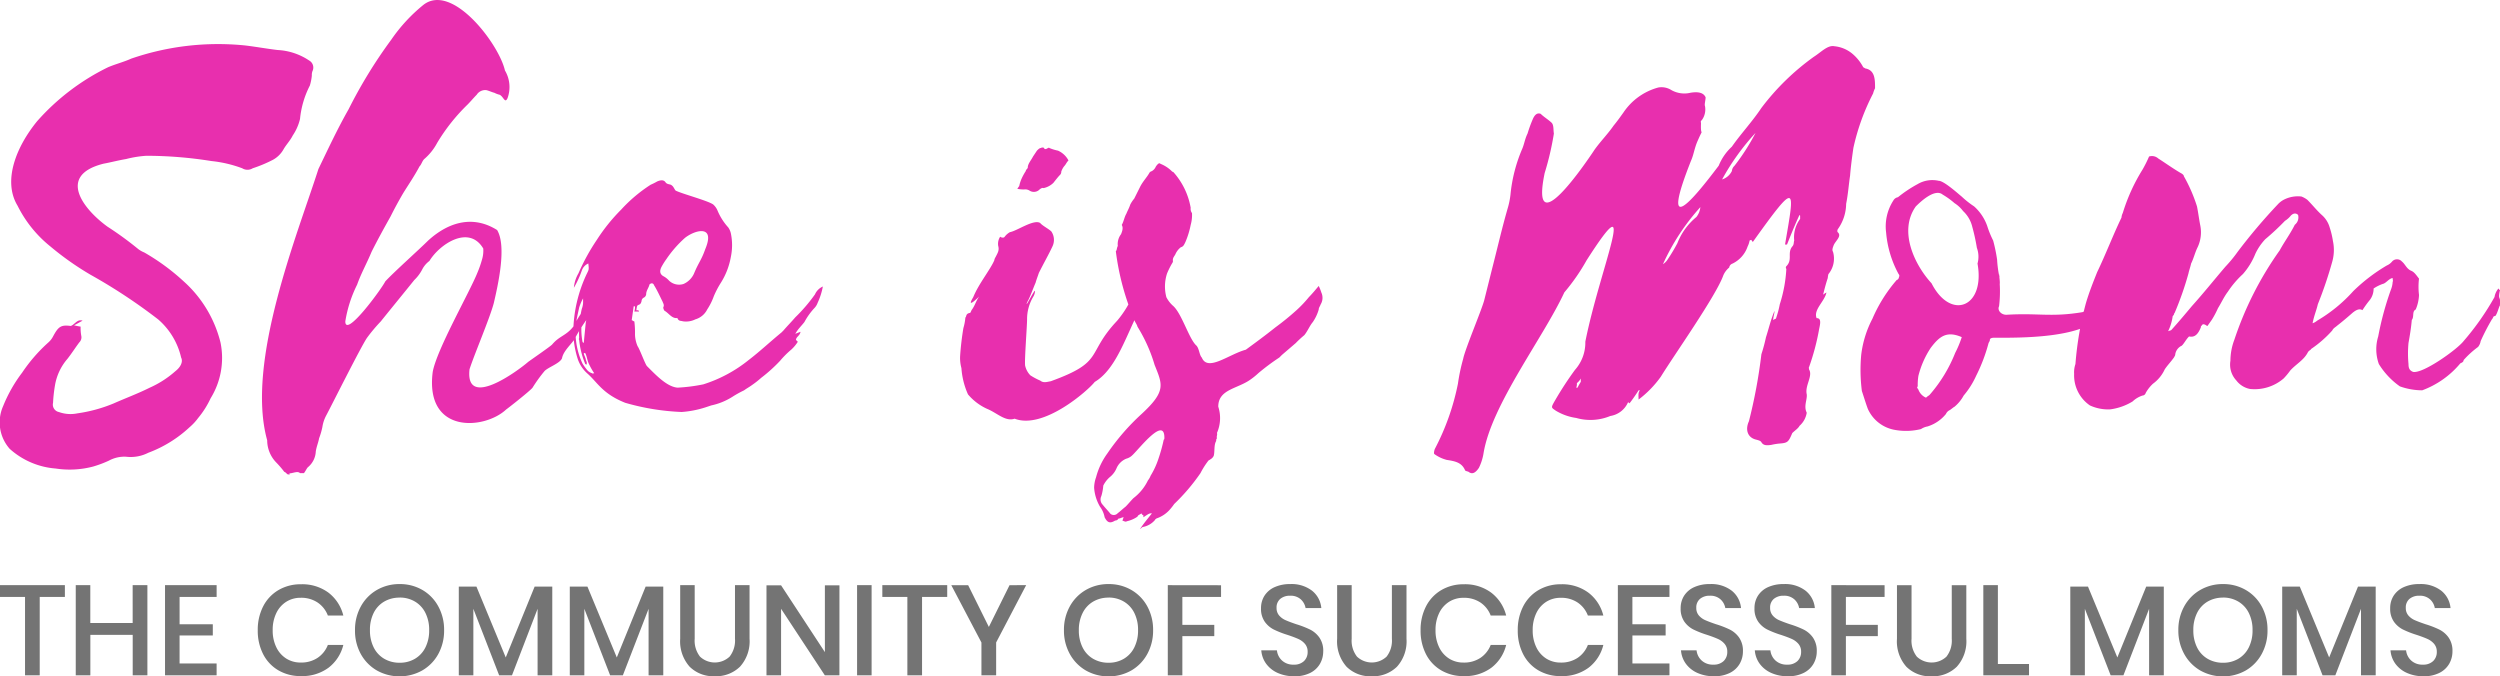 <?xml version="1.0" encoding="UTF-8"?> <svg xmlns="http://www.w3.org/2000/svg" width="200.667" height="54.29" viewBox="0 0 200.667 54.29"> <g id="SIM_logo" data-name="SIM logo" transform="translate(-5070.983 114.698)"> <path id="Path_1171" data-name="Path 1171" d="M7.617,21.5c-1.9-1.371-4.112-4.112-.316-5.061.58-.105,1.16-.264,1.792-.369a8.8,8.8,0,0,1,1.634-.264,33.216,33.216,0,0,1,5.219.422,9.973,9.973,0,0,1,2.478.58.8.8,0,0,0,.844,0,10.782,10.782,0,0,0,1.634-.685,2.163,2.163,0,0,0,.844-.844c.211-.369.527-.685.738-1.107a4.036,4.036,0,0,0,.58-1.318,7.456,7.456,0,0,1,.791-2.689,4.2,4.2,0,0,0,.158-.791.9.9,0,0,1,.053-.369.645.645,0,0,0-.264-.844,4.991,4.991,0,0,0-2.531-.844c-.9-.105-1.74-.264-2.636-.369A21.419,21.419,0,0,0,9.515,8.008c-.58.264-1.213.422-1.845.685a18.328,18.328,0,0,0-5.694,4.323c-1.687,2.056-2.794,4.8-1.582,6.8A9.764,9.764,0,0,0,3.03,23.086a23.454,23.454,0,0,0,3.216,2.267,43.99,43.99,0,0,1,5.43,3.585A5.74,5.74,0,0,1,13.521,32c.158.316,0,.738-.474,1.107a7.981,7.981,0,0,1-2.056,1.318c-.949.474-1.951.844-2.9,1.265a11.884,11.884,0,0,1-2.9.791,2.745,2.745,0,0,1-1.476-.105.609.609,0,0,1-.474-.738A11.748,11.748,0,0,1,3.4,34.21a4.34,4.34,0,0,1,1-2.109c.369-.474.633-.9.949-1.318a.565.565,0,0,0,.158-.527,3.481,3.481,0,0,1-.053-.738,4.416,4.416,0,0,1-.527-.105c.316-.158.474-.264.685-.369-.422-.158-.633.316-.949.422-.791-.105-1,.053-1.423.844a1.642,1.642,0,0,1-.369.474A12.885,12.885,0,0,0,.763,33.209,11.632,11.632,0,0,0-.766,35.9a3.206,3.206,0,0,0,.527,3.427,6.223,6.223,0,0,0,3.69,1.582,7.374,7.374,0,0,0,3.005-.158,8.978,8.978,0,0,0,1.265-.474,2.614,2.614,0,0,1,1.371-.316,3.1,3.1,0,0,0,1.792-.316,9.982,9.982,0,0,0,3.321-2.056,4.379,4.379,0,0,0,.685-.738,7.248,7.248,0,0,0,1-1.582,6.154,6.154,0,0,0,.791-4.481,9.717,9.717,0,0,0-2.952-4.9,17.454,17.454,0,0,0-3.163-2.32,2.137,2.137,0,0,1-.474-.264A26.82,26.82,0,0,0,7.617,21.5Zm22.3,4.376C29.6,26.513,26.7,30.467,26.7,29.1a10.162,10.162,0,0,1,.949-2.952c.316-.9.791-1.74,1.16-2.636.474-.949,1-1.9,1.529-2.847.316-.633.633-1.213,1-1.845.422-.685.9-1.371,1.318-2.162.158-.158.211-.422.369-.58a4.468,4.468,0,0,0,1.054-1.318A15.1,15.1,0,0,1,36.507,11.7c.264-.264.474-.527.738-.791a.81.81,0,0,1,.791-.369c.211.053.422.158.633.211a1.785,1.785,0,0,0,.422.158c.316.158.422.738.633.264a2.606,2.606,0,0,0-.211-2.214c-.474-2.109-4.218-7.065-6.537-5.272a13.22,13.22,0,0,0-2.583,2.794,38.484,38.484,0,0,0-3.427,5.588c-.9,1.582-1.634,3.163-2.425,4.8-1.687,5.272-5.852,15.5-4.112,21.774a2.569,2.569,0,0,0,.738,1.792,7.871,7.871,0,0,1,.633.738c.158.053.211.211.316.211.369,0-.158-.053.264-.105.264-.053.527-.158.685,0h.316c.158-.211.211-.369.316-.474a1.736,1.736,0,0,0,.633-1.265c.053-.369.211-.738.264-1.054a5.76,5.76,0,0,0,.264-.9,2.879,2.879,0,0,1,.316-.949c.369-.685,2.794-5.536,3.269-6.221A13.311,13.311,0,0,1,29.548,29.1c.633-.791,2.056-2.531,2.689-3.321a3.216,3.216,0,0,0,.633-.844,1.963,1.963,0,0,1,.58-.685c.791-1.318,3.163-2.952,4.323-1a2.466,2.466,0,0,1-.105.9A8.368,8.368,0,0,1,37.3,25.2c-.633,1.582-3.269,6.168-3.585,7.961-.633,5.008,4.165,4.639,5.9,3.005.158-.105,1.9-1.476,2.109-1.74a11.961,11.961,0,0,1,.949-1.318c.264-.316,1.265-.633,1.423-1.054.105-.58.738-1.107,1-1.529a13.889,13.889,0,0,1,1.423-2.162c.422-.738.738-1.634-.105-.949A11.387,11.387,0,0,0,45,29.518c-.58.738-1.107.738-1.687,1.423-.053.105-1.9,1.371-1.951,1.423-.791.685-5.061,3.849-4.692.58.369-1.16,1.634-4.112,1.951-5.325.316-1.371,1.054-4.534.264-5.852-1.845-1.16-3.8-.738-5.536.844C32.606,23.35,30.655,25.09,29.917,25.88Zm21.194.264c.158-.158.316-.105.369.053.264.422.474.9.685,1.318.053.158.158.264.053.474a.557.557,0,0,0,.105.264c.316.158.58.633,1,.58a.052.052,0,0,1,.053.053c.105.211.264.158.422.211a1.684,1.684,0,0,0,1-.158,1.539,1.539,0,0,0,.949-.791,4.925,4.925,0,0,0,.527-1.054,7.329,7.329,0,0,1,.58-1.107,5.752,5.752,0,0,0,.791-2.056,4.6,4.6,0,0,0,0-1.9,1.3,1.3,0,0,0-.211-.474,4.715,4.715,0,0,1-.844-1.318,1.346,1.346,0,0,0-.369-.527c-.474-.316-2.478-.844-3.005-1.107-.105-.105-.158-.316-.316-.422-.105-.105-.316-.053-.474-.211-.158-.264-.422-.211-.685-.105a4.9,4.9,0,0,1-.527.264,11.974,11.974,0,0,0-2.372,2,14.561,14.561,0,0,0-1.951,2.425,16.6,16.6,0,0,0-1.476,2.689,2.735,2.735,0,0,0-.369,1.16,7.95,7.95,0,0,0,.633-1.371.958.958,0,0,1,.527-.58c.053.474.053.474-.105.791A11.146,11.146,0,0,0,45,29.94a7.492,7.492,0,0,0,.369,2.214,2.73,2.73,0,0,0,.738,1.107c.844.738,1.213,1.634,3.058,2.372a18.941,18.941,0,0,0,4.534.738,8.054,8.054,0,0,0,1.9-.369l.474-.158a5.175,5.175,0,0,0,1.687-.685,8.53,8.53,0,0,1,.949-.527c.211-.158.422-.264.633-.422a7.088,7.088,0,0,0,.738-.58A12.381,12.381,0,0,0,61.6,32.26a7.2,7.2,0,0,1,.9-.9,3.059,3.059,0,0,0,.527-.633c-.105-.053-.105-.105-.158-.158.053-.264.316-.316.369-.633-.158.053-.264.105-.422.158a3.123,3.123,0,0,1,.211-.316c.158-.211.369-.422.527-.633a5.32,5.32,0,0,1,.791-1.107,1.148,1.148,0,0,0,.264-.422,5.5,5.5,0,0,0,.422-1.318,1.235,1.235,0,0,0-.633.633,13.27,13.27,0,0,1-1.582,1.845c-.316.369-.633.685-.949,1.054l-.158.158c-.9.738-1.74,1.529-2.636,2.214a11.127,11.127,0,0,1-3.638,1.951,13.715,13.715,0,0,1-2.056.264c-.844-.053-1.74-1-2.478-1.74-.158-.211-.58-1.371-.738-1.582a2.518,2.518,0,0,1-.211-.949A7.065,7.065,0,0,0,49.9,29.1c-.053,0-.105-.053-.211-.105l.158-1.107h.105a1.31,1.31,0,0,1-.053.422h.369v-.053c-.053-.053-.105-.053-.211-.053.053-.316.053-.369.158-.422.158-.053.211-.105.264-.316a.329.329,0,0,1,.158-.264.35.35,0,0,0,.211-.264C50.847,26.618,51.058,26.408,51.111,26.144ZM53.958,22.4c.791-.633,2.478-1.107,1.634.9-.316.9-.527,1.054-.9,1.951a1.643,1.643,0,0,1-.844.844,1.166,1.166,0,0,1-1.16-.264,1.642,1.642,0,0,0-.474-.369c-.264-.158-.316-.422-.105-.791a5.557,5.557,0,0,1,.369-.58A9.16,9.16,0,0,1,53.958,22.4Zm-8.014,9.226c.158.264.158.58.316.9a5.268,5.268,0,0,0,.422.738c-.105,0-.158.053-.158,0a.85.85,0,0,1-.369-.211,4.024,4.024,0,0,1-.422-.58,5.947,5.947,0,0,1-.422-3.743c.053-.264.105-.474.158-.738a3.827,3.827,0,0,1,.316-.738v.369a1.54,1.54,0,0,1-.105.474,8.65,8.65,0,0,0-.211,2.32c0,.053-.053.105,0,.158a6.675,6.675,0,0,0,.474,1.9c0,.053.053.053.105.105.105-.211-.053-.316-.053-.474-.053-.158-.105-.264-.158-.422A.184.184,0,0,1,45.944,31.627Zm0-3.48A1.781,1.781,0,0,1,46,29.2c-.053.527-.105,1.054-.158,1.634-.053-.053-.105-.053-.105-.105a5.427,5.427,0,0,1,.105-2.425C45.839,28.253,45.892,28.2,45.944,28.147Zm3.638,1.582v0ZM79.264,22.3a1.046,1.046,0,0,0-.158.738c.105.369-.053.58-.211.9a.649.649,0,0,0-.105.264c-.316.738-1.265,1.9-1.687,2.952-.633,1.054.474-.053.474-.053-.264.369-.316.685-.58,1.054-.053.053-.105.264-.158.264-.369.053-.264.316-.369.369a4,4,0,0,1-.158.844,22.543,22.543,0,0,0-.264,2.267,3.081,3.081,0,0,0,.105.949,6.2,6.2,0,0,0,.527,2.109,4.363,4.363,0,0,0,1.529,1.16c.791.316,1.476,1.054,2.214.791,2.32.9,5.9-2.267,6.432-2.952,1.792-1.054,2.583-3.954,3.69-5.957-.738-.158-.158-.9-.422-1.423-.158.264-.158.264-.158.316a8.191,8.191,0,0,1-1.318,2.162c-2.531,2.689-.949,3.269-5.325,4.85-.316.053-.58.158-.844-.053a5.372,5.372,0,0,1-.791-.422,1.622,1.622,0,0,1-.422-.791c-.053-.474.158-3.163.158-3.69a3.516,3.516,0,0,1,.474-1.792,1.007,1.007,0,0,0,.158-.422c.105-.527-.844,1.476-.633.844.264-.474.474-1.107.685-1.582.053-.211.158-.474.264-.791.422-.844.791-1.476,1.107-2.162a1.206,1.206,0,0,0-.105-1.16c-.211-.211-.738-.474-.9-.685-.527-.316-1.845.633-2.425.738a1.323,1.323,0,0,0-.422.369l-.053.053A.324.324,0,0,1,79.264,22.3Zm5.483-6.116a1.749,1.749,0,0,0-.844-.791,3.41,3.41,0,0,1-.685-.211c-.053-.053-.105,0-.211.053s-.211.053-.211-.053a.235.235,0,0,0-.264,0c-.105,0-.211.105-.316.211l-.316.474c-.158.316-.422.58-.422.9,0,.053-.158.158-.158.264a4.358,4.358,0,0,0-.369.685,2.841,2.841,0,0,0-.158.527c-.053.053-.105.158-.158.211a2.163,2.163,0,0,0,.58.053.634.634,0,0,1,.422.105.642.642,0,0,0,.738-.053c.105-.105.264-.211.369-.158a1.622,1.622,0,0,0,.791-.422c.211-.264.369-.474.527-.633a.341.341,0,0,0,.105-.264,1.382,1.382,0,0,1,.264-.474C84.536,16.5,84.588,16.338,84.747,16.18Zm5.747,29.576c.105-.053.105-.105.211-.158a1.666,1.666,0,0,0,1-.58c0-.053.053-.053.105-.105a2.5,2.5,0,0,0,1-.633,4.609,4.609,0,0,0,.422-.527,15.87,15.87,0,0,0,2.109-2.478,6.445,6.445,0,0,1,.633-1c.053-.053.105-.053.158-.105A.635.635,0,0,0,96.4,39.9c.105-.316,0-.9.211-1.213,0,0-.053-.053.053-.211-.053-.158.053-.264,0-.422a2.958,2.958,0,0,0,.105-2.109c0-1.423,1.582-1.423,2.636-2.214a5.6,5.6,0,0,0,.58-.474A17.582,17.582,0,0,1,101.67,32l.211-.211,1.107-.949a8.109,8.109,0,0,1,.685-.633c.264-.316.422-.738.685-1.054a3.5,3.5,0,0,0,.474-1c0-.158.105-.264.158-.422a1.012,1.012,0,0,0,.053-.949,3.635,3.635,0,0,0-.211-.527c-.264.316-.527.633-.791.9a9.474,9.474,0,0,1-1,1.054,21.252,21.252,0,0,1-1.687,1.371c-.791.633-1.582,1.213-2.372,1.792-1.371.369-3.058,1.792-3.532.633-.211-.211-.211-.791-.474-1-.58-.58-1.16-2.583-1.845-3.163a2.365,2.365,0,0,1-.527-.685,3.345,3.345,0,0,1,.053-1.9,6.3,6.3,0,0,1,.422-.844.26.26,0,0,0,.053-.158c-.053-.264.158-.422.211-.58a1.435,1.435,0,0,1,.422-.527c.211-.053.264-.211.369-.422a6.82,6.82,0,0,0,.422-1.371,2.919,2.919,0,0,0,.105-.949.568.568,0,0,1-.105-.422,5.772,5.772,0,0,0-1.371-2.847.163.163,0,0,0-.105-.053,2.724,2.724,0,0,0-.949-.633c-.105-.105-.211,0-.369.211a.742.742,0,0,1-.316.369c-.105.053-.158.053-.211.158-.211.369-.527.685-.738,1.107l-.474.949a2.476,2.476,0,0,0-.316.474c-.105.316-.211.474-.316.738-.158.264-.211.633-.369.9.158.264,0,.58-.053.738a1.317,1.317,0,0,0-.264.949c-.105.211-.053.316-.158.422a20.5,20.5,0,0,0,1.476,5.483c.053.211.211.369.264.58a12.507,12.507,0,0,1,1.371,3.058c.633,1.582.949,2.109-1.054,3.954a17.929,17.929,0,0,0-2.741,3.163,5.675,5.675,0,0,0-.9,1.9,2.622,2.622,0,0,0-.158.844,3.481,3.481,0,0,0,.474,1.529,2.057,2.057,0,0,1,.369.844c.211.422.422.527.844.264a.29.29,0,0,0,.264-.158c.158,0,.264-.105.422-.105-.053.105-.053.158-.105.264.264.105.264.105.369.053a2.422,2.422,0,0,0,.844-.369c.053-.158.211-.158.316-.264.053.105.053.105.158.158v.158c.474-.316.474-.316.685-.316C91.126,44.912,90.809,45.282,90.493,45.756Zm-.58-5.957c.633-.633,2.531-3.058,2.531-1.371,0,.053,0,.158-.053.158a12.941,12.941,0,0,1-.422,1.529,6.471,6.471,0,0,1-.633,1.371,1.322,1.322,0,0,1-.211.369,3.935,3.935,0,0,1-1.16,1.423c-.211.211-.422.474-.633.685-.264.211-.422.369-.633.527a.42.42,0,0,1-.58.053c-.211-.264-.422-.474-.633-.738a.609.609,0,0,1-.105-.685,4,4,0,0,0,.158-.844,2.175,2.175,0,0,1,.527-.685,1.817,1.817,0,0,0,.527-.685,1.451,1.451,0,0,1,.791-.791A1.094,1.094,0,0,0,89.913,39.8Zm37.01-24.41c-.633.949-5.167,7.644-3.954,1.792a22.862,22.862,0,0,0,.738-3.163c-.053-.316,0-.633-.158-.844-.264-.264-.633-.474-.9-.738-.264-.105-.474.053-.633.422a10.257,10.257,0,0,0-.422,1.16c-.211.422-.264.844-.422,1.213a12.305,12.305,0,0,0-.949,3.69,6.219,6.219,0,0,1-.211,1.054c-.474,1.634-.844,3.269-1.265,4.9l-.633,2.531c-.211.791-1.529,3.9-1.687,4.692a15.139,15.139,0,0,0-.422,2,19.382,19.382,0,0,1-1.845,5.219c-.053.105-.105.369-.053.422a2.939,2.939,0,0,0,1,.474c.685.105,1.213.211,1.476.844.053.053.105.053.264.105.264.211.527.158.844-.316a4.147,4.147,0,0,0,.369-1.16c.633-3.9,4.8-9.279,6.485-12.917a16.241,16.241,0,0,0,1.792-2.583c4.323-6.748,1.054.685-.105,6.537A3.3,3.3,0,0,1,125.394,33a27.473,27.473,0,0,0-1.582,2.425c-.369.633-.316.58.053.844a4.327,4.327,0,0,0,1.634.58,4.156,4.156,0,0,0,2.741-.158,1.86,1.86,0,0,0,1.423-1.107c.053.053.105.053.105.105a12.787,12.787,0,0,0,.738-1.054h.105c-.158.211-.105.422-.105.738a8.394,8.394,0,0,0,1.793-1.845c1-1.634,4.428-6.485,5.008-8.119a1.658,1.658,0,0,1,.474-.633.389.389,0,0,1,.264-.316,2.365,2.365,0,0,0,1.213-1.371,1.676,1.676,0,0,0,.158-.474.231.231,0,0,1,.158-.053c0,.053.053.105.105.158,3.585-5.008,3.374-4.429,2.583.211h.158c.316-.791.633-1.582,1-2.372l.053.053v.264a2.448,2.448,0,0,0-.474,1.74c-.053.105,0,.316-.158.474-.422.527.053,1.054-.474,1.582a.16.16,0,0,0,0,.211,11.234,11.234,0,0,1-.527,2.847,7.449,7.449,0,0,1-.316,1.16c-.053,0-.053,0-.211.105,0-.264.105-.527.105-.738-.316.738-.474,1.476-.685,2.109a13.2,13.2,0,0,1-.369,1.371,41.613,41.613,0,0,1-1,5.377c-.316.685-.105,1.318.58,1.476.211.053.369.105.422.211.158.264.422.264.791.211a5.083,5.083,0,0,1,.633-.105c.685-.053.738-.105,1.054-.844.211-.211.474-.369.58-.58a1.775,1.775,0,0,0,.58-1.054c-.264-.527.053-1.054,0-1.476-.158-.685.474-1.423.211-1.951-.053-.053,0-.105-.053-.158a18.812,18.812,0,0,0,.844-3.163c.105-.474.158-.844-.211-.844-.264-.685.633-1.318.791-2.056-.211.105-.211.158-.264.158.105-.422.211-.844.369-1.318a1.864,1.864,0,0,1,.053-.316,1.963,1.963,0,0,0,.369-1.792c-.105-.158,0-.369.053-.527.158-.369.685-.738.316-1.054-.053-.105,0-.158,0-.211a3.554,3.554,0,0,0,.685-2.056c.158-.791.211-1.582.316-2.267.053-.685.158-1.476.264-2.214a17.631,17.631,0,0,1,1.582-4.376,2.171,2.171,0,0,1,.158-.422c0-.685,0-1.423-.738-1.582-.053,0-.105-.053-.211-.105a3.609,3.609,0,0,0-.9-1.107,2.648,2.648,0,0,0-1.423-.58c-.527-.105-1.054.474-1.634.844a19.473,19.473,0,0,0-4.218,4.112c-.738,1.107-1.634,2.056-2.372,3.111A4.2,4.2,0,0,0,136.94,16.6c-2.109,2.794-4.745,5.957-2.214-.422.211-.474.264-1,.527-1.582.527-1.213.211-.158.264-1.371,0-.105-.053-.211.053-.264a1.447,1.447,0,0,0,.264-1.16c-.053-.105.053-.474.053-.685-.158-.369-.58-.474-1.213-.369a2.118,2.118,0,0,1-1.529-.211,1.484,1.484,0,0,0-1.054-.211,4.911,4.911,0,0,0-2.794,2c-.264.369-.527.738-.791,1.054C128.03,14.071,127.4,14.7,126.923,15.389Zm5.536,9.121a17.728,17.728,0,0,1,3.005-4.587,1.484,1.484,0,0,1-.316.791,5.139,5.139,0,0,0-1.529,2.109,14.5,14.5,0,0,1-.791,1.318A1.232,1.232,0,0,1,132.459,24.51Zm4.745-6.8a18.706,18.706,0,0,1,2.689-3.743,17.214,17.214,0,0,1-1.687,2.636.651.651,0,0,0-.211.422A1.309,1.309,0,0,1,137.2,17.709ZM125.5,34.421a.782.782,0,0,0,.053-.369,1.194,1.194,0,0,0,.316-.369v.264c-.158.264-.211.369-.264.474Zm25.938-8.962c-.053.158-.053.264-.211.316a11.9,11.9,0,0,0-1.951,3.111,8.407,8.407,0,0,0-.9,2.9,13.273,13.273,0,0,0,.053,2.9c.158.474.316,1,.474,1.423a2.92,2.92,0,0,0,2.109,1.687,5,5,0,0,0,2.162-.053,1.369,1.369,0,0,1,.527-.211,3.091,3.091,0,0,0,1.476-1,.615.615,0,0,1,.316-.316c.158-.105.264-.211.369-.264a3.055,3.055,0,0,0,.738-.9,6.752,6.752,0,0,0,1-1.582,13.478,13.478,0,0,0,1-2.636c.053-.105.105-.158.105-.264s.158-.158.316-.158h.158c1.9,0,6.748.053,8.33-1.634.211-.211-.316-.316-.158-.58a.5.5,0,0,0,0-.474c-.105.053-.264.158-.369.211-.316.158-.58.316-.844.422-2.531.422-3.532.053-6.116.211-.422,0-.738-.369-.58-.685a10.038,10.038,0,0,0,.053-1.792c.053-.158-.158-1.371,0-.527,0-.105,0-.105-.053-.158a9.216,9.216,0,0,1-.158-1.265,13.047,13.047,0,0,0-.316-1.529,7.624,7.624,0,0,1-.474-1.16,3.8,3.8,0,0,0-1.054-1.582,7.345,7.345,0,0,1-1-.791c-.264-.211-1.423-1.265-1.845-1.265a2.325,2.325,0,0,0-1.687.264,10.269,10.269,0,0,0-1.582,1.054.522.522,0,0,0-.369.264,3.832,3.832,0,0,0-.58,2.583,8.443,8.443,0,0,0,1,3.321A.194.194,0,0,1,151.438,25.459Zm6.274-1c.633,3.532-2.162,4.587-3.69,1.582-1.318-1.423-2.689-4.165-1.265-6.168.369-.369,1.529-1.476,2.162-.949a6.218,6.218,0,0,1,.949.685,2.648,2.648,0,0,1,.685.633,2.53,2.53,0,0,1,.738,1.265,15.841,15.841,0,0,1,.369,1.687A2.062,2.062,0,0,1,157.712,24.457Zm-3.743,6.748c.685-.9,1.265-1.371,2.478-.844a8.125,8.125,0,0,1-.527,1.265A11.59,11.59,0,0,1,153.863,35c-.053.053-.158.105-.211.158s-.053.053-.105.053a1.14,1.14,0,0,1-.58-.633c-.053-.105-.158-.158-.053-.264a4.534,4.534,0,0,1,.053-.844A7.269,7.269,0,0,1,153.969,31.205Zm22.2-1.74c.105-.158.264-.369.369-.527a7.364,7.364,0,0,0,.474-.9c.264-.422.474-.9.791-1.318a7.564,7.564,0,0,1,1.213-1.423,5.67,5.67,0,0,0,1-1.634,4.51,4.51,0,0,1,.791-1.16,20.238,20.238,0,0,0,1.582-1.476,1.914,1.914,0,0,0,.474-.422c.211-.211.422-.211.58-.053a.757.757,0,0,1-.264.791c-.369.738-.844,1.371-1.213,2.056a27.016,27.016,0,0,0-3.638,7.17,4.775,4.775,0,0,0-.316,1.687,1.86,1.86,0,0,0,.474,1.582,1.8,1.8,0,0,0,1.107.685,3.573,3.573,0,0,0,2.689-.844,5.587,5.587,0,0,0,.527-.633c.474-.527,1.107-.844,1.423-1.476.105-.158.211-.158.264-.264a9.161,9.161,0,0,0,1.687-1.476c.105-.211.264-.264.369-.369.474-.369.844-.685,1.265-1.054.264-.211.527-.369.791-.211a8.943,8.943,0,0,1,.527-.738,1.479,1.479,0,0,0,.369-1,3.221,3.221,0,0,1,.738-.369c.264-.053.474-.422.791-.474,0,.158.053.211,0,.316a1.874,1.874,0,0,1-.105.527,24.462,24.462,0,0,0-1.054,3.849,3.5,3.5,0,0,0,.053,2.214,6.1,6.1,0,0,0,1.687,1.792,5.355,5.355,0,0,0,1.792.316,7.245,7.245,0,0,0,3.058-2.162c.105-.053.264-.105.264-.264a7.468,7.468,0,0,1,1.16-1.054.993.993,0,0,0,.211-.474,17.987,17.987,0,0,1,.9-1.74c.105-.105.105-.264.211-.264.158.105.422-1,.422-.791.105-.9-.158-.422,0-1.213.053-.053,0-.053-.105-.211a1.38,1.38,0,0,0-.316.685,21.18,21.18,0,0,1-2.478,3.532c-.527.685-3.269,2.636-4.059,2.478-.264-.105-.369-.264-.369-.633a9.015,9.015,0,0,1,0-1.687c.105-.58.211-1.213.264-1.845.211-.264,0-.685.316-.844a3.325,3.325,0,0,0,.264-1.16,5.508,5.508,0,0,1,0-1.318c-.211-.264-.369-.527-.633-.633-.369-.158-.474-.527-.738-.738a.525.525,0,0,0-.791,0,1.105,1.105,0,0,1-.422.316,14.013,14.013,0,0,0-2.689,2.056,12.194,12.194,0,0,1-2.9,2.372,1.131,1.131,0,0,1-.369.211c.105-.58.316-1.054.422-1.529a32.659,32.659,0,0,0,1.16-3.427,3.451,3.451,0,0,0,.053-1.634,6.805,6.805,0,0,0-.264-1.107,2.085,2.085,0,0,0-.58-.949c-.422-.369-.791-.844-1.213-1.265a1.9,1.9,0,0,0-.474-.264,2.468,2.468,0,0,0-1.318.211,1.752,1.752,0,0,0-.58.422,45.193,45.193,0,0,0-3.216,3.8,11.123,11.123,0,0,1-1,1.213c-.9,1.054-1.74,2.109-2.689,3.163-.527.633-1.107,1.318-1.634,1.9-.053.053-.158.053-.264.105a3.952,3.952,0,0,0,.369-1.213c.105-.105.105-.158.105-.158a.184.184,0,0,1,.053-.105,25.1,25.1,0,0,0,1.107-3.163c.053-.264.158-.527.211-.791.211-.422.316-.9.527-1.318a2.817,2.817,0,0,0,.211-1.74c-.105-.527-.158-1-.264-1.529a12.493,12.493,0,0,0-1.054-2.425c0-.105-.158-.211-.264-.264-.633-.369-1.213-.791-1.792-1.16a.757.757,0,0,0-.738-.158,9.791,9.791,0,0,1-.527,1.054,14.746,14.746,0,0,0-1.582,3.48.977.977,0,0,0-.105.369c-.685,1.423-1.265,2.952-1.951,4.376-.316.791-.633,1.582-.9,2.478a26.521,26.521,0,0,0-.844,4.9,2.049,2.049,0,0,0-.105.791,2.928,2.928,0,0,0,1.265,2.531,3.487,3.487,0,0,0,1.634.316,4.575,4.575,0,0,0,1.792-.633,2.107,2.107,0,0,1,.791-.474.289.289,0,0,0,.264-.211,3,3,0,0,1,.58-.738,2.97,2.97,0,0,0,.949-1.16c.211-.316.474-.58.738-.949.053-.105.105-.158.105-.264a.917.917,0,0,1,.527-.685c.211-.211.316-.474.58-.738.475.105.738-.211.949-.738,0-.053,0-.105.053-.105a.171.171,0,0,1,.264-.105C176.006,29.36,176.111,29.465,176.164,29.465Z" transform="translate(5072 -118)" fill="#e82fae"></path> <path id="Path_1172" data-name="Path 1172" d="M5.313,2.087V3.03H3.293V9.325H2.114V3.03H.1V2.087Zm6.623,0V9.325H10.757V6.075h-3.4v3.25H6.185V2.087H7.353V5.122h3.4V2.087Zm2.584.943V5.224h2.666v.9H14.519V8.372h2.973v.953H13.351V2.087h4.142V3.03Zm9.74-1.015a3.531,3.531,0,0,1,2.214.677,3.306,3.306,0,0,1,1.189,1.835H26.422a2.2,2.2,0,0,0-.815-1.041A2.356,2.356,0,0,0,24.238,3.1a2.127,2.127,0,0,0-1.153.318,2.185,2.185,0,0,0-.8.907,3.069,3.069,0,0,0-.292,1.379,3.045,3.045,0,0,0,.292,1.369,2.185,2.185,0,0,0,.8.907,2.127,2.127,0,0,0,1.153.318,2.356,2.356,0,0,0,1.369-.384,2.21,2.21,0,0,0,.815-1.03h1.241a3.281,3.281,0,0,1-1.189,1.83,3.549,3.549,0,0,1-2.214.672,3.5,3.5,0,0,1-1.815-.466,3.16,3.16,0,0,1-1.22-1.3,4.115,4.115,0,0,1-.431-1.912,4.115,4.115,0,0,1,.431-1.912,3.194,3.194,0,0,1,1.22-1.307A3.47,3.47,0,0,1,24.259,2.016ZM32.184,2A3.567,3.567,0,0,1,34,2.467a3.37,3.37,0,0,1,1.282,1.317A3.892,3.892,0,0,1,35.752,5.7a3.892,3.892,0,0,1-.466,1.912A3.407,3.407,0,0,1,34,8.931a3.731,3.731,0,0,1-3.65,0,3.443,3.443,0,0,1-1.287-1.323A3.859,3.859,0,0,1,28.6,5.7a3.859,3.859,0,0,1,.472-1.912,3.406,3.406,0,0,1,1.287-1.317A3.587,3.587,0,0,1,32.184,2Zm0,1.087a2.411,2.411,0,0,0-1.241.318,2.166,2.166,0,0,0-.846.912A3.014,3.014,0,0,0,29.8,5.7a3.014,3.014,0,0,0,.3,1.384,2.166,2.166,0,0,0,.846.912,2.411,2.411,0,0,0,1.241.318,2.364,2.364,0,0,0,1.225-.318,2.177,2.177,0,0,0,.841-.912,3.014,3.014,0,0,0,.3-1.384,3.014,3.014,0,0,0-.3-1.384,2.177,2.177,0,0,0-.841-.912A2.364,2.364,0,0,0,32.184,3.082ZM44.435,2.2V9.325H43.256V3.984L41.2,9.325H40.17L38.1,3.984V9.325H36.931V2.2h1.415L40.7,7.89,43.02,2.2Zm8.909,0V9.325H52.165V3.984L50.1,9.325H49.079L47.008,3.984V9.325H45.84V2.2h1.415l2.358,5.69L51.929,2.2Zm2.522-.113v4.3a2.088,2.088,0,0,0,.425,1.435,1.735,1.735,0,0,0,2.378,0A2.088,2.088,0,0,0,59.1,6.383v-4.3h1.169v4.3a3.039,3.039,0,0,1-.769,2.25,2.754,2.754,0,0,1-2.03.764,2.706,2.706,0,0,1-2.009-.764,3.064,3.064,0,0,1-.759-2.25v-4.3ZM67.482,9.325H66.313L62.8,3.984V9.325H61.628V2.1H62.8l3.516,5.362V2.1h1.169Zm2.584-7.238V9.325H68.9V2.087Zm6.069,0V3.03h-2.02V9.325H72.936V3.03H70.927V2.087Zm6.336,0-2.409,4.6V9.325H78.882V6.69l-2.419-4.6h1.353L79.477,5.44l1.661-3.352ZM89.093,2a3.567,3.567,0,0,1,1.82.472,3.37,3.37,0,0,1,1.282,1.317A3.892,3.892,0,0,1,92.661,5.7a3.892,3.892,0,0,1-.466,1.912,3.407,3.407,0,0,1-1.282,1.323,3.731,3.731,0,0,1-3.65,0,3.443,3.443,0,0,1-1.287-1.323A3.859,3.859,0,0,1,85.505,5.7a3.859,3.859,0,0,1,.472-1.912,3.406,3.406,0,0,1,1.287-1.317A3.587,3.587,0,0,1,89.093,2Zm0,1.087a2.411,2.411,0,0,0-1.241.318,2.166,2.166,0,0,0-.846.912A3.014,3.014,0,0,0,86.7,5.7a3.014,3.014,0,0,0,.3,1.384,2.166,2.166,0,0,0,.846.912,2.411,2.411,0,0,0,1.241.318,2.364,2.364,0,0,0,1.225-.318,2.177,2.177,0,0,0,.841-.912,3.014,3.014,0,0,0,.3-1.384,3.014,3.014,0,0,0-.3-1.384,2.177,2.177,0,0,0-.841-.912A2.364,2.364,0,0,0,89.093,3.082Zm9.022-.994V3.03H95.009V5.276h2.563v.9H95.009V9.325H93.84V2.087Zm8.2,5.311a1.986,1.986,0,0,1-.256.989,1.863,1.863,0,0,1-.779.733A2.712,2.712,0,0,1,104,9.4a3.206,3.206,0,0,1-1.323-.261,2.3,2.3,0,0,1-.933-.733,2.081,2.081,0,0,1-.4-1.087H102.6a1.283,1.283,0,0,0,.4.81,1.315,1.315,0,0,0,.948.338,1.128,1.128,0,0,0,.825-.287.99.99,0,0,0,.292-.738.95.95,0,0,0-.215-.641,1.51,1.51,0,0,0-.533-.395q-.318-.144-.871-.328a7.6,7.6,0,0,1-1.1-.431,2,2,0,0,1-.723-.625,1.792,1.792,0,0,1-.3-1.076,1.836,1.836,0,0,1,.287-1.025,1.866,1.866,0,0,1,.82-.682A2.96,2.96,0,0,1,103.662,2a2.692,2.692,0,0,1,1.758.533,2.009,2.009,0,0,1,.743,1.394H104.9a1.229,1.229,0,0,0-.384-.7,1.2,1.2,0,0,0-.856-.292,1.182,1.182,0,0,0-.789.251.893.893,0,0,0-.3.723.908.908,0,0,0,.205.61,1.425,1.425,0,0,0,.518.379q.313.138.856.323a7.521,7.521,0,0,1,1.123.436,2.034,2.034,0,0,1,.738.641A1.855,1.855,0,0,1,106.317,7.4ZM108.6,2.087v4.3a2.088,2.088,0,0,0,.425,1.435,1.735,1.735,0,0,0,2.378,0,2.088,2.088,0,0,0,.425-1.435v-4.3H113v4.3a3.039,3.039,0,0,1-.769,2.25,2.754,2.754,0,0,1-2.03.764,2.706,2.706,0,0,1-2.009-.764,3.064,3.064,0,0,1-.759-2.25v-4.3Zm8.991-.072a3.531,3.531,0,0,1,2.214.677A3.306,3.306,0,0,1,121,4.527h-1.241a2.2,2.2,0,0,0-.815-1.041,2.356,2.356,0,0,0-1.369-.384,2.127,2.127,0,0,0-1.153.318,2.185,2.185,0,0,0-.8.907,3.069,3.069,0,0,0-.292,1.379,3.045,3.045,0,0,0,.292,1.369,2.185,2.185,0,0,0,.8.907,2.127,2.127,0,0,0,1.153.318,2.356,2.356,0,0,0,1.369-.384,2.211,2.211,0,0,0,.815-1.03H121a3.281,3.281,0,0,1-1.189,1.83,3.549,3.549,0,0,1-2.214.672,3.5,3.5,0,0,1-1.815-.466,3.16,3.16,0,0,1-1.22-1.3,4.114,4.114,0,0,1-.431-1.912,4.114,4.114,0,0,1,.431-1.912,3.194,3.194,0,0,1,1.22-1.307A3.47,3.47,0,0,1,117.594,2.016Zm7.8,0a3.531,3.531,0,0,1,2.214.677A3.306,3.306,0,0,1,128.8,4.527h-1.241a2.2,2.2,0,0,0-.815-1.041,2.356,2.356,0,0,0-1.369-.384,2.127,2.127,0,0,0-1.153.318,2.185,2.185,0,0,0-.8.907,3.069,3.069,0,0,0-.292,1.379,3.045,3.045,0,0,0,.292,1.369,2.185,2.185,0,0,0,.8.907,2.127,2.127,0,0,0,1.153.318,2.356,2.356,0,0,0,1.369-.384,2.211,2.211,0,0,0,.815-1.03H128.8a3.281,3.281,0,0,1-1.189,1.83,3.549,3.549,0,0,1-2.214.672,3.5,3.5,0,0,1-1.815-.466,3.16,3.16,0,0,1-1.22-1.3,4.115,4.115,0,0,1-.431-1.912,4.115,4.115,0,0,1,.431-1.912,3.194,3.194,0,0,1,1.22-1.307A3.47,3.47,0,0,1,125.4,2.016Zm5.741,1.015V5.224H133.8v.9h-2.666V8.372h2.973v.953h-4.142V2.087h4.142V3.03ZM140.005,7.4a1.986,1.986,0,0,1-.256.989,1.863,1.863,0,0,1-.779.733,2.712,2.712,0,0,1-1.282.277,3.206,3.206,0,0,1-1.323-.261,2.3,2.3,0,0,1-.933-.733,2.081,2.081,0,0,1-.4-1.087h1.251a1.283,1.283,0,0,0,.4.81,1.315,1.315,0,0,0,.948.338,1.128,1.128,0,0,0,.825-.287.99.99,0,0,0,.292-.738.95.95,0,0,0-.215-.641,1.51,1.51,0,0,0-.533-.395q-.318-.144-.871-.328a7.6,7.6,0,0,1-1.1-.431,2,2,0,0,1-.723-.625,1.792,1.792,0,0,1-.3-1.076,1.836,1.836,0,0,1,.287-1.025,1.866,1.866,0,0,1,.82-.682A2.96,2.96,0,0,1,137.35,2a2.692,2.692,0,0,1,1.758.533,2.009,2.009,0,0,1,.743,1.394h-1.261a1.229,1.229,0,0,0-.384-.7,1.2,1.2,0,0,0-.856-.292,1.182,1.182,0,0,0-.789.251.893.893,0,0,0-.3.723.908.908,0,0,0,.205.61,1.425,1.425,0,0,0,.518.379q.313.138.856.323a7.522,7.522,0,0,1,1.123.436,2.034,2.034,0,0,1,.738.641A1.855,1.855,0,0,1,140.005,7.4Zm5.926,0a1.986,1.986,0,0,1-.256.989,1.863,1.863,0,0,1-.779.733,2.712,2.712,0,0,1-1.282.277,3.206,3.206,0,0,1-1.323-.261,2.3,2.3,0,0,1-.933-.733,2.081,2.081,0,0,1-.4-1.087h1.251a1.283,1.283,0,0,0,.4.81,1.315,1.315,0,0,0,.948.338,1.128,1.128,0,0,0,.825-.287.99.99,0,0,0,.292-.738.95.95,0,0,0-.215-.641,1.51,1.51,0,0,0-.533-.395q-.318-.144-.871-.328a7.6,7.6,0,0,1-1.1-.431,2,2,0,0,1-.723-.625,1.792,1.792,0,0,1-.3-1.076,1.836,1.836,0,0,1,.287-1.025,1.866,1.866,0,0,1,.82-.682A2.96,2.96,0,0,1,143.276,2a2.692,2.692,0,0,1,1.758.533,2.009,2.009,0,0,1,.743,1.394h-1.261a1.229,1.229,0,0,0-.384-.7,1.2,1.2,0,0,0-.856-.292,1.182,1.182,0,0,0-.789.251.893.893,0,0,0-.3.723.908.908,0,0,0,.205.61,1.425,1.425,0,0,0,.518.379q.313.138.856.323a7.52,7.52,0,0,1,1.123.436,2.034,2.034,0,0,1,.738.641A1.854,1.854,0,0,1,145.931,7.4Zm5.444-5.311V3.03h-3.106V5.276h2.563v.9h-2.563V9.325H147.1V2.087Zm2.163,0v4.3a2.088,2.088,0,0,0,.425,1.435,1.735,1.735,0,0,0,2.378,0,2.088,2.088,0,0,0,.425-1.435v-4.3h1.169v4.3a3.039,3.039,0,0,1-.769,2.25,2.754,2.754,0,0,1-2.03.764,2.706,2.706,0,0,1-2.009-.764,3.064,3.064,0,0,1-.759-2.25v-4.3Zm6.93,6.326h2.5v.912H159.3V2.087h1.169ZM173.786,2.2V9.325h-1.179V3.984l-2.061,5.341h-1.025L167.45,3.984V9.325h-1.169V2.2H167.7l2.358,5.69,2.317-5.69ZM178.543,2a3.567,3.567,0,0,1,1.82.472,3.37,3.37,0,0,1,1.281,1.317,3.892,3.892,0,0,1,.467,1.912,3.892,3.892,0,0,1-.467,1.912,3.406,3.406,0,0,1-1.281,1.323,3.731,3.731,0,0,1-3.65,0,3.444,3.444,0,0,1-1.287-1.323,3.859,3.859,0,0,1-.472-1.912,3.859,3.859,0,0,1,.472-1.912,3.406,3.406,0,0,1,1.287-1.317A3.587,3.587,0,0,1,178.543,2Zm0,1.087a2.411,2.411,0,0,0-1.24.318,2.166,2.166,0,0,0-.846.912,3.014,3.014,0,0,0-.3,1.384,3.014,3.014,0,0,0,.3,1.384,2.166,2.166,0,0,0,.846.912,2.411,2.411,0,0,0,1.24.318,2.364,2.364,0,0,0,1.225-.318,2.177,2.177,0,0,0,.841-.912,3.014,3.014,0,0,0,.3-1.384,3.014,3.014,0,0,0-.3-1.384,2.177,2.177,0,0,0-.841-.912A2.364,2.364,0,0,0,178.543,3.082ZM190.794,2.2V9.325h-1.179V3.984l-2.061,5.341h-1.025l-2.071-5.341V9.325H183.29V2.2H184.7l2.358,5.69,2.317-5.69Zm6.162,5.2a1.986,1.986,0,0,1-.256.989,1.864,1.864,0,0,1-.779.733,2.712,2.712,0,0,1-1.282.277,3.206,3.206,0,0,1-1.323-.261,2.3,2.3,0,0,1-.933-.733,2.081,2.081,0,0,1-.4-1.087h1.251a1.283,1.283,0,0,0,.4.81,1.315,1.315,0,0,0,.948.338,1.128,1.128,0,0,0,.825-.287.99.99,0,0,0,.292-.738.95.95,0,0,0-.215-.641,1.51,1.51,0,0,0-.533-.395q-.318-.144-.871-.328a7.6,7.6,0,0,1-1.1-.431,2,2,0,0,1-.723-.625,1.793,1.793,0,0,1-.3-1.076,1.836,1.836,0,0,1,.287-1.025,1.866,1.866,0,0,1,.82-.682A2.96,2.96,0,0,1,194.3,2a2.692,2.692,0,0,1,1.758.533,2.009,2.009,0,0,1,.743,1.394h-1.261a1.23,1.23,0,0,0-.384-.7,1.2,1.2,0,0,0-.856-.292,1.182,1.182,0,0,0-.789.251.893.893,0,0,0-.3.723.908.908,0,0,0,.205.61,1.425,1.425,0,0,0,.518.379q.313.138.856.323a7.518,7.518,0,0,1,1.123.436,2.034,2.034,0,0,1,.738.641A1.854,1.854,0,0,1,196.956,7.4Z" transform="translate(5070.878 -69.816)" fill="#747474"></path> </g> </svg> 
